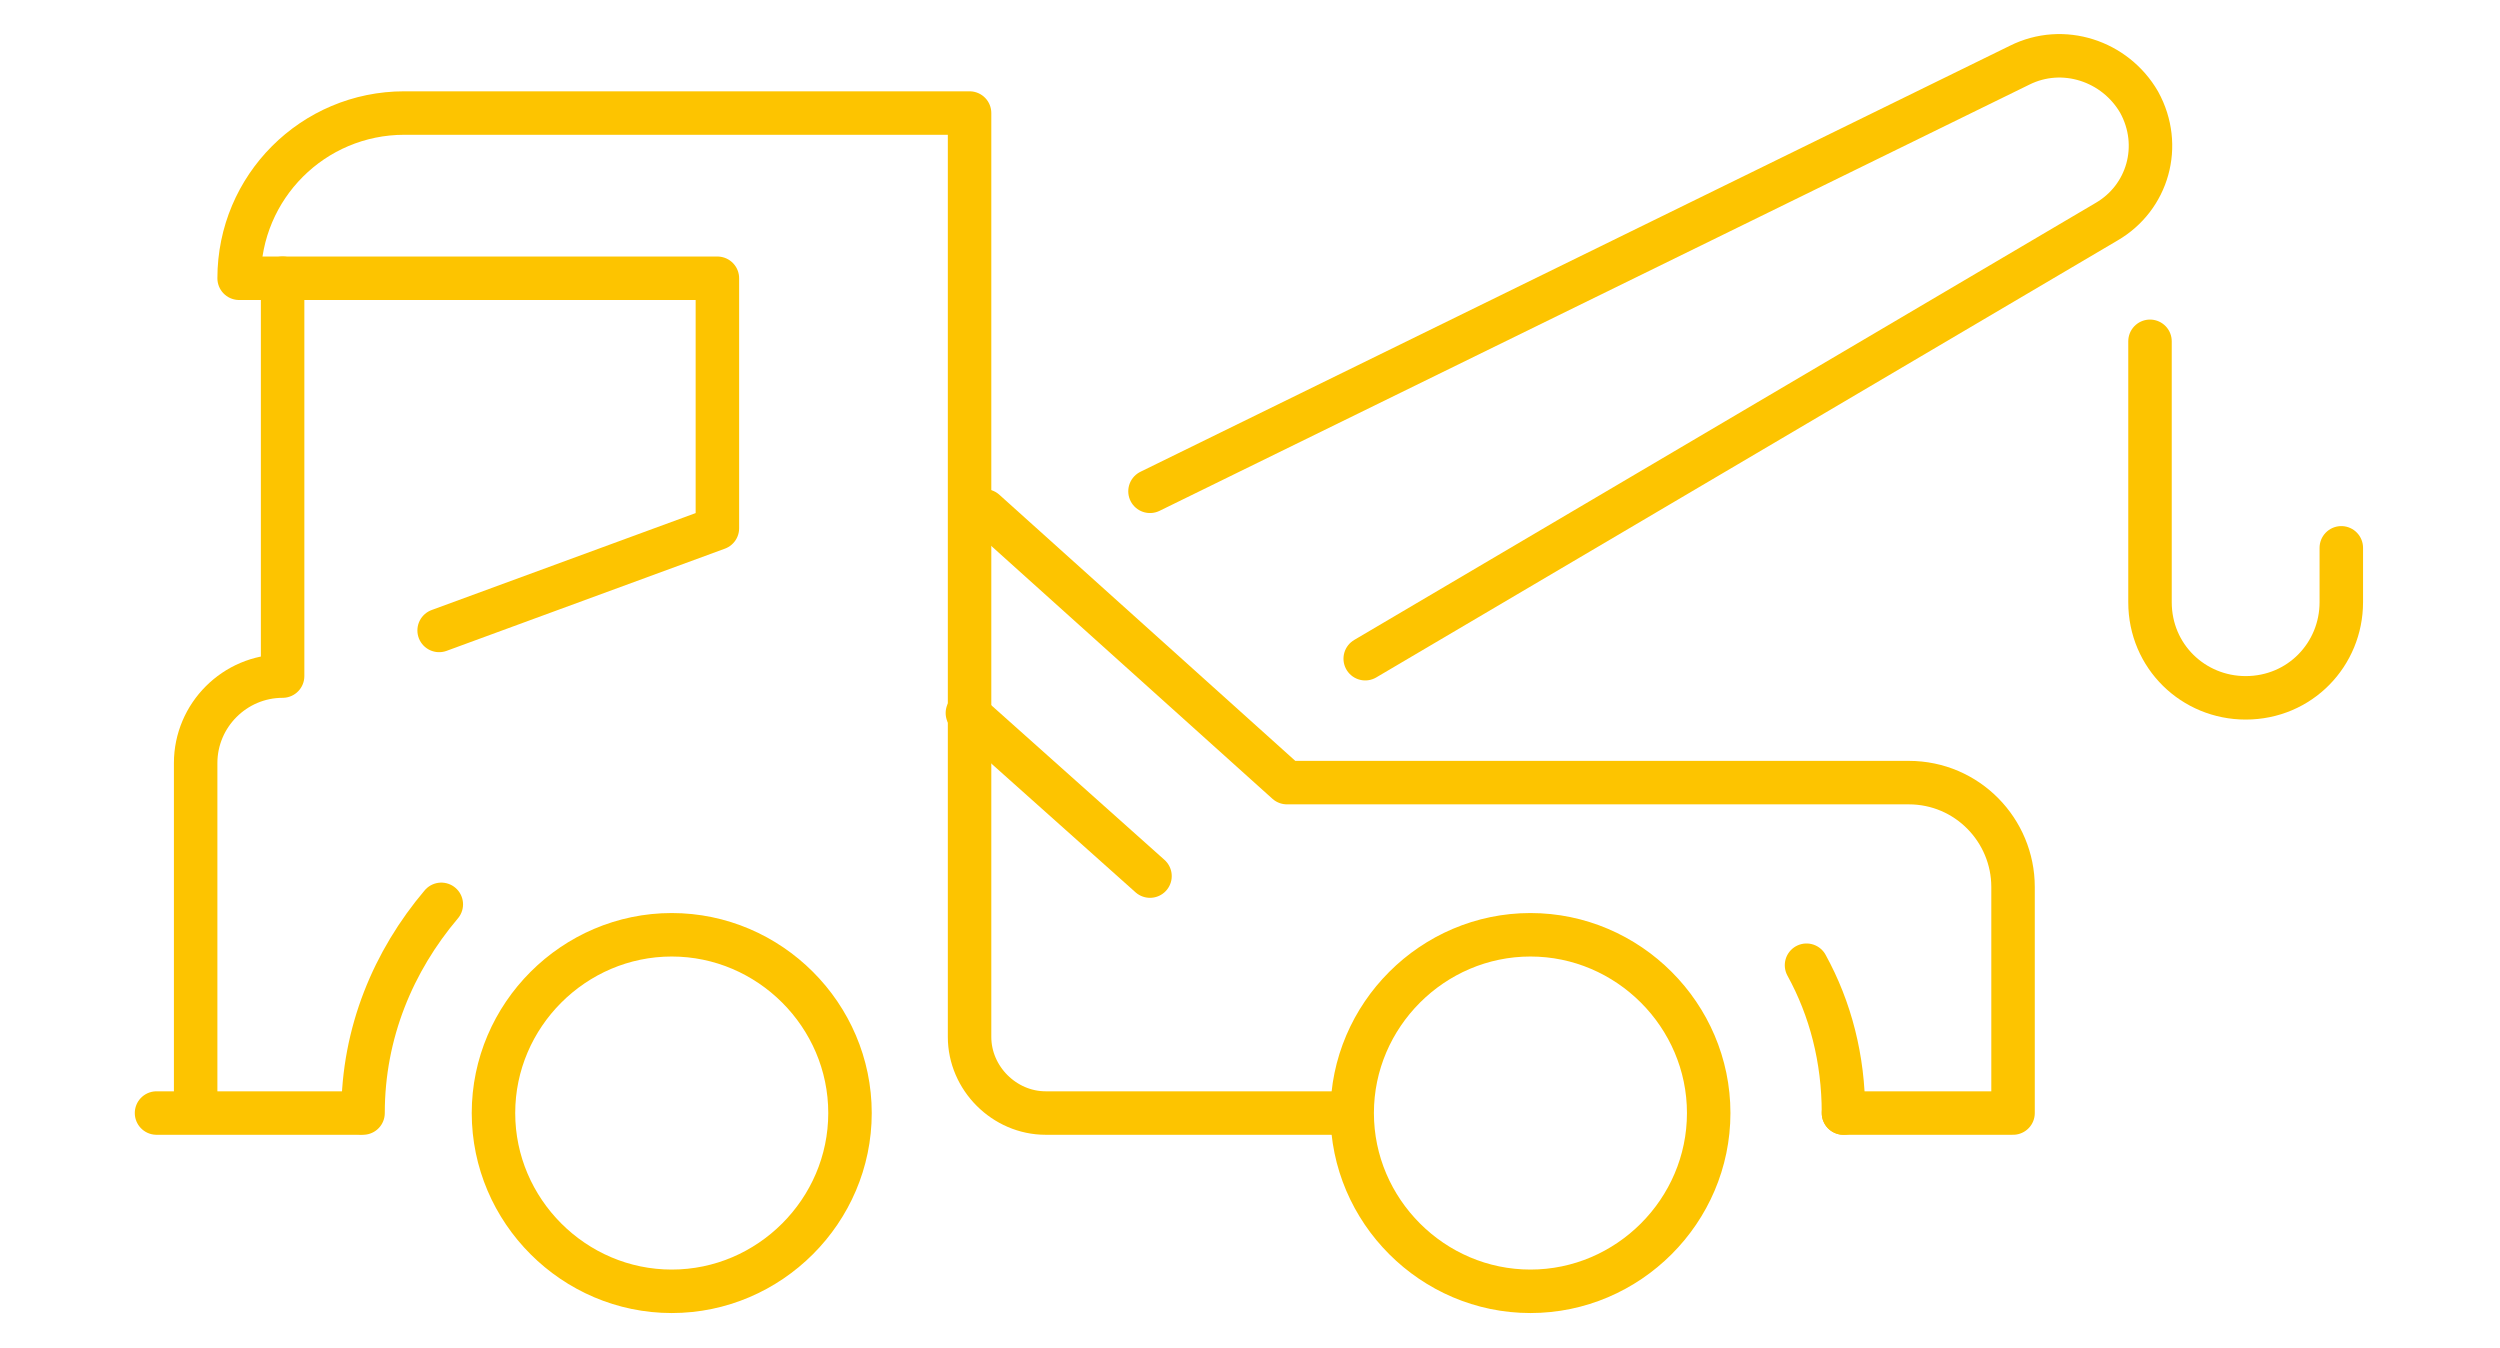 <?xml version="1.0" encoding="UTF-8"?>
<svg id="Calque_1" xmlns="http://www.w3.org/2000/svg" width="115" height="62" version="1.1" viewBox="0 0 115 62">
  <!-- Generator: Adobe Illustrator 29.7.1, SVG Export Plug-In . SVG Version: 2.1.1 Build 8)  -->
  <defs>
    <style>
      .st0 {
        fill: none;
        stroke: #fdc400;
        stroke-linecap: round;
        stroke-linejoin: round;
        stroke-width: 2px;
      }
    </style>
  </defs>
  <path class="st0" d="M52.9,22.6L92.9,3c2-1,4.4-.2,5.5,1.7h0c1.1,2,.4,4.4-1.5,5.5l-34.1,20.1"/>
  <line class="st0" x1="7.2" y1="51.2" x2="16.5" y2="51.2"/>
  <path class="st0" d="M13,12.8v18.3h0c-2.2,0-4,1.8-4,4v15.4"/>
  <path class="st0" d="M39.1,51.2c0,4.5-3.7,8.2-8.2,8.2s-8.2-3.7-8.2-8.2,3.7-8.2,8.2-8.2,8.2,3.7,8.2,8.2Z"/>
  <path class="st0" d="M78.6,51.2c0,4.5-3.7,8.2-8.2,8.2s-8.2-3.7-8.2-8.2,3.7-8.2,8.2-8.2,8.2,3.7,8.2,8.2Z"/>
  <path class="st0" d="M16.7,51.2c0-3.7,1.4-7,3.6-9.6"/>
  <path class="st0" d="M84.8,51.2h7.8v-10.4c0-2.6-2.1-4.8-4.8-4.8h-28.6l-13.9-12.5"/>
  <line class="st0" x1="52.9" y1="40.3" x2="44.5" y2="32.8"/>
  <path class="st0" d="M84.8,51.2c0-2.5-.6-4.8-1.7-6.8"/>
  <path class="st0" d="M61.5,51.2h-13.4c-1.9,0-3.5-1.6-3.5-3.5V5.2h-26c-4.2,0-7.6,3.4-7.6,7.6h22v11.5l-12.8,4.7"/>
  <path class="st0" d="M98.9,15.7v12c0,2.5,2,4.4,4.4,4.4h0c2.5,0,4.4-2,4.4-4.4v-2.5"/>
</svg>